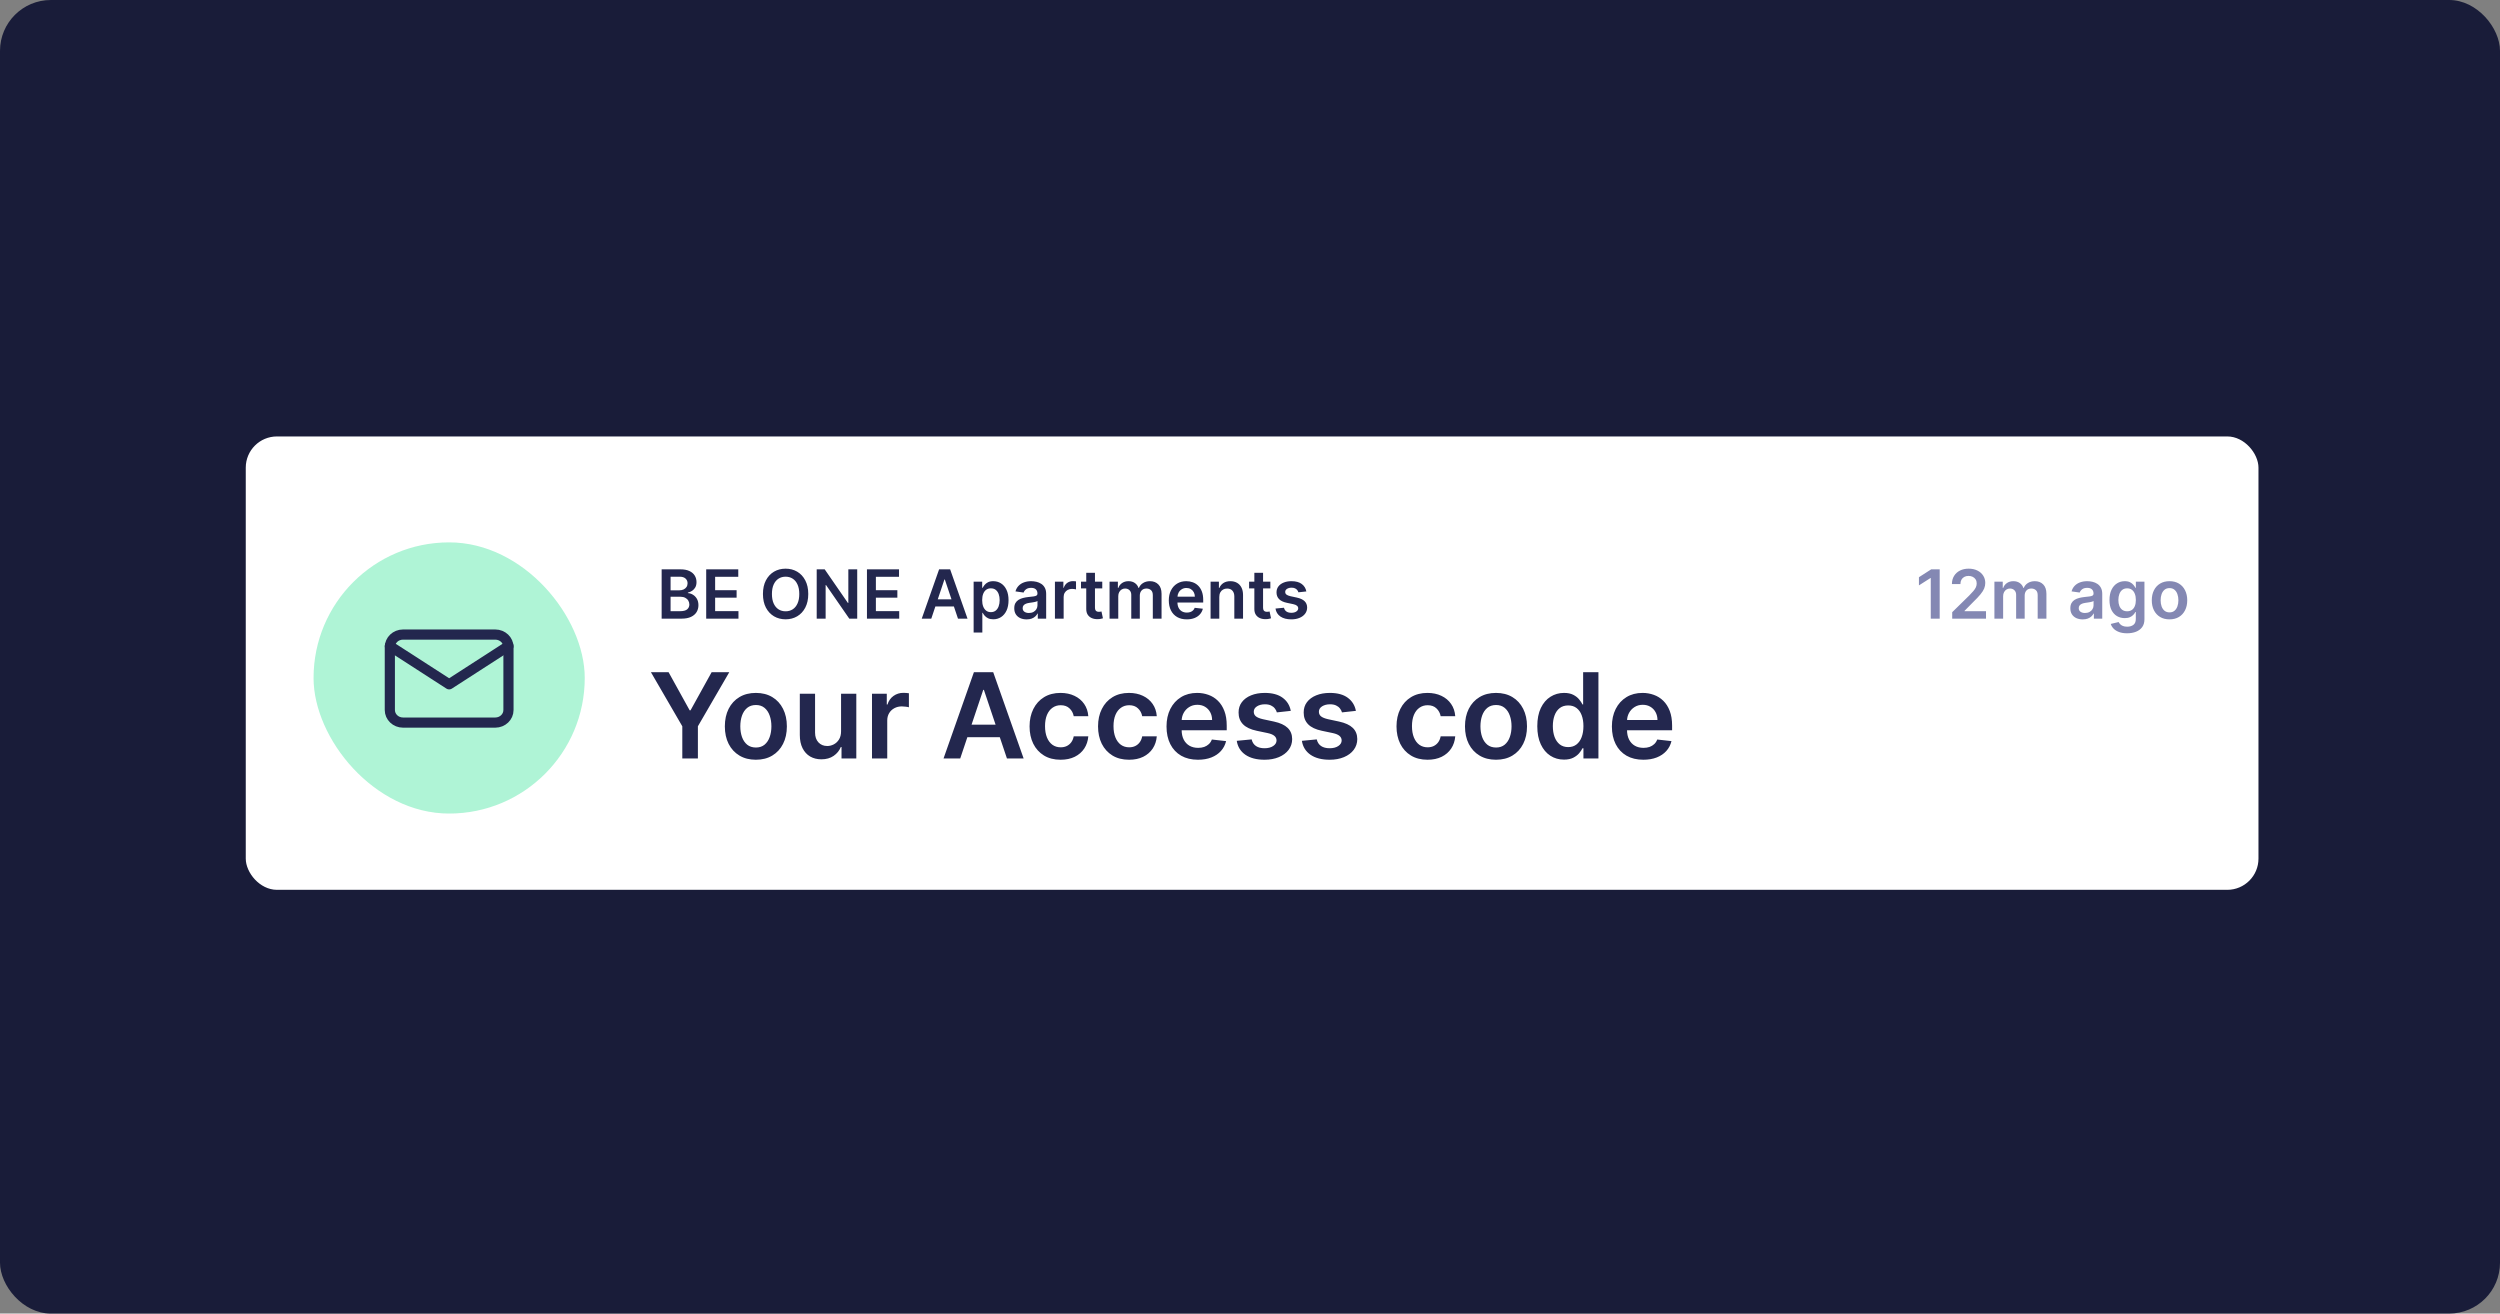 <svg xmlns="http://www.w3.org/2000/svg" width="590" height="310" viewBox="0 0 590 310" fill="none"><rect x="0" y="0" width="590" height="310" fill="#808080" stroke="none"/><rect width="590" height="310" rx="12" fill="#191C39"></rect><rect x="58" y="103" width="475" height="107" rx="7.365" fill="white"></rect><path d="M156.148 146V134.364H160.602C161.443 134.364 162.142 134.496 162.699 134.761C163.259 135.023 163.678 135.381 163.955 135.835C164.235 136.29 164.375 136.805 164.375 137.381C164.375 137.854 164.284 138.259 164.102 138.597C163.92 138.93 163.676 139.201 163.369 139.409C163.062 139.617 162.72 139.767 162.341 139.858V139.972C162.754 139.994 163.15 140.121 163.528 140.352C163.911 140.58 164.223 140.902 164.466 141.318C164.708 141.735 164.83 142.239 164.83 142.83C164.83 143.432 164.684 143.973 164.392 144.455C164.1 144.932 163.661 145.309 163.074 145.585C162.487 145.862 161.748 146 160.858 146H156.148ZM158.256 144.239H160.523C161.288 144.239 161.839 144.093 162.176 143.801C162.517 143.506 162.688 143.127 162.688 142.665C162.688 142.32 162.602 142.009 162.432 141.733C162.261 141.453 162.019 141.233 161.705 141.074C161.39 140.911 161.015 140.83 160.58 140.83H158.256V144.239ZM158.256 139.312H160.341C160.705 139.312 161.032 139.246 161.324 139.114C161.616 138.977 161.845 138.786 162.011 138.54C162.182 138.29 162.267 137.994 162.267 137.653C162.267 137.203 162.108 136.831 161.79 136.54C161.475 136.248 161.008 136.102 160.386 136.102H158.256V139.312ZM166.663 146V134.364H174.232V136.131H168.771V139.29H173.839V141.057H168.771V144.233H174.277V146H166.663ZM190.749 140.182C190.749 141.436 190.514 142.509 190.044 143.403C189.578 144.294 188.942 144.975 188.135 145.449C187.332 145.922 186.421 146.159 185.402 146.159C184.383 146.159 183.47 145.922 182.663 145.449C181.86 144.972 181.224 144.288 180.754 143.398C180.288 142.504 180.055 141.432 180.055 140.182C180.055 138.928 180.288 137.856 180.754 136.966C181.224 136.072 181.86 135.388 182.663 134.915C183.47 134.441 184.383 134.205 185.402 134.205C186.421 134.205 187.332 134.441 188.135 134.915C188.942 135.388 189.578 136.072 190.044 136.966C190.514 137.856 190.749 138.928 190.749 140.182ZM188.629 140.182C188.629 139.299 188.491 138.555 188.214 137.949C187.942 137.339 187.563 136.879 187.078 136.568C186.593 136.254 186.035 136.097 185.402 136.097C184.769 136.097 184.211 136.254 183.726 136.568C183.241 136.879 182.86 137.339 182.584 137.949C182.311 138.555 182.175 139.299 182.175 140.182C182.175 141.064 182.311 141.811 182.584 142.42C182.86 143.027 183.241 143.487 183.726 143.801C184.211 144.112 184.769 144.267 185.402 144.267C186.035 144.267 186.593 144.112 187.078 143.801C187.563 143.487 187.942 143.027 188.214 142.42C188.491 141.811 188.629 141.064 188.629 140.182ZM202.304 134.364V146H200.429L194.946 138.074H194.849V146H192.741V134.364H194.628L200.105 142.295H200.207V134.364H202.304ZM204.601 146V134.364H212.169V136.131H206.709V139.29H211.777V141.057H206.709V144.233H212.214V146H204.601ZM219.783 146H217.533L221.629 134.364H224.232L228.334 146H226.084L222.976 136.75H222.885L219.783 146ZM219.857 141.438H225.993V143.131H219.857V141.438ZM229.776 149.273V137.273H231.798V138.716H231.918C232.024 138.504 232.173 138.278 232.366 138.04C232.56 137.797 232.821 137.591 233.151 137.42C233.48 137.246 233.901 137.159 234.412 137.159C235.086 137.159 235.694 137.331 236.236 137.676C236.781 138.017 237.213 138.523 237.531 139.193C237.853 139.86 238.014 140.678 238.014 141.648C238.014 142.606 237.857 143.42 237.543 144.091C237.228 144.761 236.8 145.273 236.259 145.625C235.717 145.977 235.103 146.153 234.418 146.153C233.918 146.153 233.503 146.07 233.173 145.903C232.844 145.737 232.579 145.536 232.378 145.301C232.181 145.062 232.027 144.837 231.918 144.625H231.832V149.273H229.776ZM231.793 141.636C231.793 142.201 231.872 142.695 232.031 143.119C232.194 143.544 232.427 143.875 232.73 144.114C233.037 144.348 233.408 144.466 233.844 144.466C234.298 144.466 234.679 144.345 234.986 144.102C235.293 143.856 235.524 143.521 235.679 143.097C235.838 142.669 235.918 142.182 235.918 141.636C235.918 141.095 235.84 140.614 235.685 140.193C235.529 139.773 235.298 139.443 234.991 139.205C234.685 138.966 234.302 138.847 233.844 138.847C233.404 138.847 233.031 138.962 232.724 139.193C232.418 139.424 232.185 139.748 232.026 140.165C231.87 140.581 231.793 141.072 231.793 141.636ZM242.287 146.176C241.734 146.176 241.236 146.078 240.793 145.881C240.353 145.68 240.005 145.384 239.747 144.994C239.493 144.604 239.366 144.123 239.366 143.551C239.366 143.059 239.457 142.652 239.639 142.33C239.821 142.008 240.069 141.75 240.384 141.557C240.698 141.364 241.052 141.218 241.446 141.119C241.844 141.017 242.255 140.943 242.679 140.898C243.19 140.845 243.605 140.797 243.923 140.756C244.241 140.71 244.473 140.642 244.616 140.551C244.764 140.456 244.838 140.311 244.838 140.114V140.08C244.838 139.652 244.711 139.32 244.457 139.085C244.204 138.85 243.838 138.733 243.361 138.733C242.857 138.733 242.457 138.843 242.162 139.062C241.87 139.282 241.673 139.542 241.571 139.841L239.651 139.568C239.802 139.038 240.052 138.595 240.401 138.239C240.749 137.879 241.175 137.61 241.679 137.432C242.183 137.25 242.74 137.159 243.349 137.159C243.77 137.159 244.188 137.208 244.605 137.307C245.022 137.405 245.402 137.568 245.747 137.795C246.092 138.019 246.368 138.324 246.577 138.71C246.789 139.097 246.895 139.58 246.895 140.159V146H244.918V144.801H244.849C244.724 145.044 244.548 145.271 244.321 145.483C244.098 145.691 243.815 145.86 243.474 145.989C243.137 146.114 242.741 146.176 242.287 146.176ZM242.821 144.665C243.234 144.665 243.592 144.583 243.895 144.42C244.198 144.254 244.431 144.034 244.594 143.761C244.76 143.489 244.844 143.191 244.844 142.869V141.841C244.779 141.894 244.67 141.943 244.514 141.989C244.363 142.034 244.192 142.074 244.003 142.108C243.813 142.142 243.626 142.172 243.44 142.199C243.255 142.225 243.094 142.248 242.957 142.267C242.651 142.309 242.376 142.377 242.134 142.472C241.891 142.566 241.7 142.699 241.56 142.869C241.42 143.036 241.349 143.252 241.349 143.517C241.349 143.896 241.488 144.182 241.764 144.375C242.041 144.568 242.393 144.665 242.821 144.665ZM248.963 146V137.273H250.957V138.727H251.048C251.207 138.223 251.48 137.835 251.866 137.562C252.257 137.286 252.702 137.148 253.202 137.148C253.315 137.148 253.442 137.153 253.582 137.165C253.726 137.172 253.846 137.186 253.94 137.205V139.097C253.853 139.066 253.715 139.04 253.526 139.017C253.34 138.991 253.16 138.977 252.986 138.977C252.611 138.977 252.274 139.059 251.974 139.222C251.679 139.381 251.446 139.602 251.276 139.886C251.105 140.17 251.02 140.498 251.02 140.869V146H248.963ZM260.134 137.273V138.864H255.116V137.273H260.134ZM256.355 135.182H258.412V143.375C258.412 143.652 258.454 143.864 258.537 144.011C258.624 144.155 258.738 144.254 258.878 144.307C259.018 144.36 259.173 144.386 259.344 144.386C259.473 144.386 259.59 144.377 259.696 144.358C259.806 144.339 259.889 144.322 259.946 144.307L260.293 145.915C260.183 145.953 260.026 145.994 259.821 146.04C259.62 146.085 259.374 146.112 259.082 146.119C258.567 146.134 258.103 146.057 257.69 145.886C257.277 145.712 256.95 145.443 256.707 145.08C256.469 144.716 256.351 144.261 256.355 143.716V135.182ZM261.854 146V137.273H263.82V138.756H263.922C264.104 138.256 264.405 137.866 264.825 137.585C265.246 137.301 265.748 137.159 266.331 137.159C266.922 137.159 267.42 137.303 267.825 137.591C268.234 137.875 268.522 138.263 268.689 138.756H268.78C268.973 138.271 269.299 137.884 269.757 137.597C270.219 137.305 270.767 137.159 271.399 137.159C272.202 137.159 272.857 137.413 273.365 137.92C273.873 138.428 274.126 139.169 274.126 140.142V146H272.064V140.46C272.064 139.919 271.92 139.523 271.632 139.273C271.344 139.019 270.992 138.892 270.575 138.892C270.079 138.892 269.691 139.047 269.411 139.358C269.134 139.665 268.996 140.064 268.996 140.557V146H266.979V140.375C266.979 139.924 266.842 139.564 266.57 139.295C266.301 139.027 265.948 138.892 265.513 138.892C265.217 138.892 264.948 138.968 264.706 139.119C264.464 139.267 264.27 139.477 264.126 139.75C263.982 140.019 263.911 140.333 263.911 140.693V146H261.854ZM280.077 146.17C279.202 146.17 278.446 145.989 277.81 145.625C277.177 145.258 276.69 144.739 276.349 144.068C276.009 143.394 275.838 142.6 275.838 141.688C275.838 140.79 276.009 140.002 276.349 139.324C276.694 138.642 277.175 138.112 277.793 137.733C278.41 137.35 279.135 137.159 279.969 137.159C280.507 137.159 281.014 137.246 281.491 137.42C281.973 137.591 282.397 137.856 282.764 138.216C283.135 138.576 283.427 139.034 283.639 139.591C283.851 140.144 283.957 140.803 283.957 141.568V142.199H276.804V140.812H281.986C281.982 140.419 281.897 140.068 281.73 139.761C281.563 139.451 281.33 139.206 281.031 139.028C280.736 138.85 280.391 138.761 279.997 138.761C279.577 138.761 279.207 138.864 278.889 139.068C278.571 139.269 278.323 139.534 278.145 139.864C277.971 140.189 277.882 140.547 277.878 140.938V142.148C277.878 142.655 277.971 143.091 278.156 143.455C278.342 143.814 278.601 144.091 278.935 144.284C279.268 144.473 279.658 144.568 280.105 144.568C280.404 144.568 280.675 144.527 280.918 144.443C281.16 144.356 281.37 144.229 281.548 144.062C281.726 143.896 281.861 143.689 281.952 143.443L283.872 143.659C283.751 144.167 283.52 144.61 283.179 144.989C282.842 145.364 282.41 145.655 281.884 145.864C281.357 146.068 280.755 146.17 280.077 146.17ZM287.754 140.886V146H285.697V137.273H287.663V138.756H287.766C287.966 138.267 288.286 137.879 288.726 137.591C289.169 137.303 289.716 137.159 290.368 137.159C290.97 137.159 291.495 137.288 291.942 137.545C292.393 137.803 292.741 138.176 292.987 138.665C293.237 139.153 293.36 139.746 293.357 140.443V146H291.3V140.761C291.3 140.178 291.148 139.722 290.845 139.392C290.546 139.062 290.131 138.898 289.601 138.898C289.241 138.898 288.921 138.977 288.641 139.136C288.364 139.292 288.146 139.517 287.987 139.812C287.832 140.108 287.754 140.466 287.754 140.886ZM299.805 137.273V138.864H294.788V137.273H299.805ZM296.027 135.182H298.084V143.375C298.084 143.652 298.125 143.864 298.209 144.011C298.296 144.155 298.41 144.254 298.55 144.307C298.69 144.36 298.845 144.386 299.016 144.386C299.144 144.386 299.262 144.377 299.368 144.358C299.478 144.339 299.561 144.322 299.618 144.307L299.964 145.915C299.855 145.953 299.697 145.994 299.493 146.04C299.292 146.085 299.046 146.112 298.754 146.119C298.239 146.134 297.775 146.057 297.362 145.886C296.949 145.712 296.622 145.443 296.379 145.08C296.141 144.716 296.023 144.261 296.027 143.716V135.182ZM308.298 139.58L306.423 139.784C306.37 139.595 306.277 139.417 306.145 139.25C306.016 139.083 305.842 138.949 305.622 138.847C305.402 138.744 305.134 138.693 304.815 138.693C304.387 138.693 304.027 138.786 303.736 138.972C303.448 139.157 303.306 139.398 303.31 139.693C303.306 139.947 303.399 140.153 303.588 140.312C303.781 140.472 304.099 140.602 304.543 140.705L306.031 141.023C306.857 141.201 307.471 141.483 307.872 141.869C308.277 142.256 308.482 142.761 308.486 143.386C308.482 143.936 308.321 144.42 308.003 144.841C307.688 145.258 307.251 145.583 306.69 145.818C306.13 146.053 305.486 146.17 304.759 146.17C303.69 146.17 302.83 145.947 302.179 145.5C301.527 145.049 301.139 144.422 301.014 143.619L303.02 143.426C303.111 143.82 303.304 144.117 303.599 144.318C303.895 144.519 304.279 144.619 304.753 144.619C305.241 144.619 305.634 144.519 305.929 144.318C306.228 144.117 306.378 143.869 306.378 143.574C306.378 143.324 306.281 143.117 306.088 142.955C305.899 142.792 305.603 142.667 305.202 142.58L303.713 142.267C302.876 142.093 302.257 141.799 301.855 141.386C301.454 140.97 301.255 140.443 301.259 139.807C301.255 139.269 301.401 138.803 301.696 138.409C301.995 138.011 302.41 137.705 302.94 137.489C303.474 137.269 304.09 137.159 304.787 137.159C305.81 137.159 306.615 137.377 307.202 137.812C307.793 138.248 308.158 138.837 308.298 139.58Z" fill="#23274E"></path><path d="M457.767 134.364V146H455.659V136.415H455.591L452.869 138.153V136.222L455.761 134.364H457.767ZM460.722 146V144.477L464.761 140.517C465.148 140.127 465.47 139.78 465.727 139.477C465.985 139.174 466.178 138.881 466.307 138.597C466.436 138.312 466.5 138.009 466.5 137.688C466.5 137.32 466.417 137.006 466.25 136.744C466.083 136.479 465.854 136.275 465.562 136.131C465.271 135.987 464.939 135.915 464.568 135.915C464.186 135.915 463.85 135.994 463.562 136.153C463.275 136.309 463.051 136.53 462.892 136.818C462.737 137.106 462.659 137.449 462.659 137.847H460.653C460.653 137.108 460.822 136.466 461.159 135.92C461.496 135.375 461.96 134.953 462.551 134.653C463.146 134.354 463.828 134.205 464.597 134.205C465.377 134.205 466.063 134.35 466.653 134.642C467.244 134.934 467.703 135.333 468.028 135.841C468.358 136.348 468.523 136.928 468.523 137.58C468.523 138.015 468.439 138.443 468.273 138.864C468.106 139.284 467.813 139.75 467.392 140.261C466.975 140.773 466.39 141.392 465.636 142.119L463.631 144.159V144.239H468.699V146H460.722ZM470.682 146V137.273H472.648V138.756H472.75C472.932 138.256 473.233 137.866 473.653 137.585C474.074 137.301 474.576 137.159 475.159 137.159C475.75 137.159 476.248 137.303 476.653 137.591C477.063 137.875 477.35 138.263 477.517 138.756H477.608C477.801 138.271 478.127 137.884 478.585 137.597C479.047 137.305 479.595 137.159 480.227 137.159C481.03 137.159 481.686 137.413 482.193 137.92C482.701 138.428 482.955 139.169 482.955 140.142V146H480.892V140.46C480.892 139.919 480.748 139.523 480.46 139.273C480.172 139.019 479.82 138.892 479.403 138.892C478.907 138.892 478.519 139.047 478.239 139.358C477.962 139.665 477.824 140.064 477.824 140.557V146H475.807V140.375C475.807 139.924 475.67 139.564 475.398 139.295C475.129 139.027 474.777 138.892 474.341 138.892C474.045 138.892 473.777 138.968 473.534 139.119C473.292 139.267 473.098 139.477 472.955 139.75C472.811 140.019 472.739 140.333 472.739 140.693V146H470.682ZM491.521 146.176C490.968 146.176 490.47 146.078 490.027 145.881C489.588 145.68 489.239 145.384 488.982 144.994C488.728 144.604 488.601 144.123 488.601 143.551C488.601 143.059 488.692 142.652 488.874 142.33C489.055 142.008 489.304 141.75 489.618 141.557C489.932 141.364 490.286 141.218 490.68 141.119C491.078 141.017 491.489 140.943 491.913 140.898C492.425 140.845 492.839 140.797 493.158 140.756C493.476 140.71 493.707 140.642 493.851 140.551C493.999 140.456 494.072 140.311 494.072 140.114V140.08C494.072 139.652 493.946 139.32 493.692 139.085C493.438 138.85 493.072 138.733 492.595 138.733C492.091 138.733 491.692 138.843 491.396 139.062C491.105 139.282 490.908 139.542 490.805 139.841L488.885 139.568C489.036 139.038 489.286 138.595 489.635 138.239C489.983 137.879 490.41 137.61 490.913 137.432C491.417 137.25 491.974 137.159 492.584 137.159C493.004 137.159 493.423 137.208 493.839 137.307C494.256 137.405 494.637 137.568 494.982 137.795C495.326 138.019 495.603 138.324 495.811 138.71C496.023 139.097 496.129 139.58 496.129 140.159V146H494.152V144.801H494.084C493.959 145.044 493.783 145.271 493.555 145.483C493.332 145.691 493.05 145.86 492.709 145.989C492.372 146.114 491.976 146.176 491.521 146.176ZM492.055 144.665C492.468 144.665 492.826 144.583 493.129 144.42C493.432 144.254 493.665 144.034 493.828 143.761C493.995 143.489 494.078 143.191 494.078 142.869V141.841C494.014 141.894 493.904 141.943 493.749 141.989C493.597 142.034 493.427 142.074 493.237 142.108C493.048 142.142 492.86 142.172 492.675 142.199C492.489 142.225 492.328 142.248 492.192 142.267C491.885 142.309 491.61 142.377 491.368 142.472C491.125 142.566 490.934 142.699 490.794 142.869C490.654 143.036 490.584 143.252 490.584 143.517C490.584 143.896 490.722 144.182 490.999 144.375C491.275 144.568 491.627 144.665 492.055 144.665ZM501.993 149.455C501.254 149.455 500.62 149.354 500.089 149.153C499.559 148.956 499.133 148.691 498.811 148.358C498.489 148.025 498.266 147.655 498.141 147.25L499.993 146.801C500.076 146.972 500.197 147.14 500.357 147.307C500.516 147.477 500.73 147.617 500.999 147.727C501.271 147.841 501.614 147.898 502.027 147.898C502.61 147.898 503.093 147.756 503.476 147.472C503.858 147.191 504.05 146.729 504.05 146.085V144.432H503.947C503.841 144.644 503.686 144.862 503.482 145.085C503.281 145.309 503.014 145.496 502.68 145.648C502.351 145.799 501.936 145.875 501.436 145.875C500.766 145.875 500.158 145.718 499.612 145.403C499.071 145.085 498.639 144.612 498.317 143.983C497.999 143.35 497.839 142.559 497.839 141.608C497.839 140.65 497.999 139.841 498.317 139.182C498.639 138.519 499.072 138.017 499.618 137.676C500.163 137.331 500.771 137.159 501.442 137.159C501.953 137.159 502.374 137.246 502.703 137.42C503.036 137.591 503.302 137.797 503.499 138.04C503.696 138.278 503.845 138.504 503.947 138.716H504.061V137.273H506.089V146.142C506.089 146.888 505.911 147.506 505.555 147.994C505.199 148.483 504.713 148.848 504.095 149.091C503.478 149.333 502.777 149.455 501.993 149.455ZM502.01 144.261C502.446 144.261 502.817 144.155 503.124 143.943C503.43 143.731 503.663 143.426 503.822 143.028C503.982 142.631 504.061 142.153 504.061 141.597C504.061 141.047 503.982 140.566 503.822 140.153C503.667 139.741 503.436 139.42 503.129 139.193C502.826 138.962 502.453 138.847 502.01 138.847C501.552 138.847 501.169 138.966 500.862 139.205C500.555 139.443 500.324 139.771 500.169 140.188C500.014 140.6 499.936 141.07 499.936 141.597C499.936 142.131 500.014 142.598 500.169 143C500.328 143.398 500.561 143.708 500.868 143.932C501.179 144.152 501.559 144.261 502.01 144.261ZM512.004 146.17C511.152 146.17 510.413 145.983 509.788 145.608C509.163 145.233 508.679 144.708 508.334 144.034C507.993 143.36 507.822 142.572 507.822 141.67C507.822 140.769 507.993 139.979 508.334 139.301C508.679 138.623 509.163 138.097 509.788 137.722C510.413 137.347 511.152 137.159 512.004 137.159C512.857 137.159 513.595 137.347 514.22 137.722C514.845 138.097 515.328 138.623 515.669 139.301C516.014 139.979 516.186 140.769 516.186 141.67C516.186 142.572 516.014 143.36 515.669 144.034C515.328 144.708 514.845 145.233 514.22 145.608C513.595 145.983 512.857 146.17 512.004 146.17ZM512.016 144.523C512.478 144.523 512.864 144.396 513.175 144.142C513.485 143.884 513.716 143.54 513.868 143.108C514.023 142.676 514.101 142.195 514.101 141.665C514.101 141.131 514.023 140.648 513.868 140.216C513.716 139.78 513.485 139.434 513.175 139.176C512.864 138.919 512.478 138.79 512.016 138.79C511.542 138.79 511.148 138.919 510.834 139.176C510.523 139.434 510.29 139.78 510.135 140.216C509.983 140.648 509.908 141.131 509.908 141.665C509.908 142.195 509.983 142.676 510.135 143.108C510.29 143.54 510.523 143.884 510.834 144.142C511.148 144.396 511.542 144.523 512.016 144.523Z" fill="#8488B3"></path><path d="M153.616 158.636H157.783L162.764 167.645H162.963L167.945 158.636H172.111L164.703 171.403V179H161.024V171.403L153.616 158.636ZM178.382 179.298C176.891 179.298 175.598 178.97 174.505 178.314C173.411 177.658 172.562 176.74 171.959 175.56C171.363 174.38 171.064 173.001 171.064 171.423C171.064 169.846 171.363 168.464 171.959 167.277C172.562 166.09 173.411 165.169 174.505 164.513C175.598 163.857 176.891 163.528 178.382 163.528C179.874 163.528 181.167 163.857 182.26 164.513C183.354 165.169 184.199 166.09 184.796 167.277C185.399 168.464 185.701 169.846 185.701 171.423C185.701 173.001 185.399 174.38 184.796 175.56C184.199 176.74 183.354 177.658 182.26 178.314C181.167 178.97 179.874 179.298 178.382 179.298ZM178.402 176.415C179.211 176.415 179.887 176.193 180.431 175.749C180.974 175.298 181.379 174.695 181.644 173.939C181.916 173.183 182.051 172.341 182.051 171.413C182.051 170.479 181.916 169.634 181.644 168.878C181.379 168.116 180.974 167.509 180.431 167.058C179.887 166.607 179.211 166.382 178.402 166.382C177.574 166.382 176.884 166.607 176.334 167.058C175.791 167.509 175.383 168.116 175.111 168.878C174.846 169.634 174.713 170.479 174.713 171.413C174.713 172.341 174.846 173.183 175.111 173.939C175.383 174.695 175.791 175.298 176.334 175.749C176.884 176.193 177.574 176.415 178.402 176.415ZM198.49 172.577V163.727H202.089V179H198.599V176.286H198.44C198.096 177.141 197.529 177.84 196.74 178.384C195.958 178.927 194.993 179.199 193.847 179.199C192.846 179.199 191.961 178.977 191.192 178.533C190.429 178.082 189.833 177.429 189.402 176.574C188.971 175.712 188.756 174.671 188.756 173.452V163.727H192.355V172.895C192.355 173.863 192.62 174.632 193.151 175.202C193.681 175.772 194.377 176.057 195.239 176.057C195.769 176.057 196.283 175.928 196.78 175.669C197.277 175.411 197.685 175.026 198.003 174.516C198.328 173.999 198.49 173.352 198.49 172.577ZM205.791 179V163.727H209.281V166.273H209.44C209.718 165.391 210.196 164.712 210.872 164.234C211.555 163.75 212.333 163.509 213.208 163.509C213.407 163.509 213.629 163.518 213.875 163.538C214.127 163.552 214.335 163.575 214.501 163.608V166.919C214.349 166.866 214.107 166.82 213.775 166.78C213.45 166.733 213.136 166.71 212.831 166.71C212.174 166.71 211.584 166.853 211.061 167.138C210.544 167.416 210.136 167.804 209.838 168.301C209.539 168.798 209.39 169.372 209.39 170.021V179H205.791ZM226.612 179H222.674L229.843 158.636H234.397L241.576 179H237.639L232.2 162.812H232.041L226.612 179ZM226.741 171.016H237.48V173.979H226.741V171.016ZM250.297 179.298C248.772 179.298 247.463 178.964 246.369 178.294C245.282 177.625 244.443 176.7 243.853 175.52C243.27 174.333 242.978 172.968 242.978 171.423C242.978 169.872 243.277 168.503 243.873 167.317C244.47 166.124 245.312 165.196 246.399 164.533C247.493 163.863 248.785 163.528 250.277 163.528C251.516 163.528 252.613 163.757 253.568 164.214C254.529 164.665 255.295 165.305 255.865 166.134C256.435 166.955 256.76 167.917 256.839 169.017H253.399C253.26 168.281 252.928 167.668 252.404 167.178C251.887 166.68 251.195 166.432 250.326 166.432C249.591 166.432 248.944 166.631 248.387 167.028C247.831 167.42 247.396 167.983 247.085 168.719C246.78 169.455 246.627 170.336 246.627 171.364C246.627 172.404 246.78 173.299 247.085 174.048C247.39 174.791 247.817 175.364 248.368 175.768C248.924 176.166 249.577 176.365 250.326 176.365C250.857 176.365 251.331 176.266 251.748 176.067C252.172 175.861 252.527 175.566 252.812 175.182C253.097 174.797 253.293 174.33 253.399 173.78H256.839C256.753 174.86 256.435 175.818 255.885 176.653C255.334 177.482 254.585 178.132 253.637 178.602C252.69 179.066 251.576 179.298 250.297 179.298ZM266.457 179.298C264.932 179.298 263.623 178.964 262.529 178.294C261.442 177.625 260.603 176.7 260.013 175.52C259.43 174.333 259.138 172.968 259.138 171.423C259.138 169.872 259.437 168.503 260.033 167.317C260.63 166.124 261.472 165.196 262.559 164.533C263.653 163.863 264.945 163.528 266.437 163.528C267.676 163.528 268.773 163.757 269.728 164.214C270.689 164.665 271.455 165.305 272.025 166.134C272.595 166.955 272.92 167.917 272.999 169.017H269.559C269.42 168.281 269.088 167.668 268.565 167.178C268.048 166.68 267.355 166.432 266.487 166.432C265.751 166.432 265.104 166.631 264.548 167.028C263.991 167.42 263.557 167.983 263.245 168.719C262.94 169.455 262.788 170.336 262.788 171.364C262.788 172.404 262.94 173.299 263.245 174.048C263.55 174.791 263.978 175.364 264.528 175.768C265.085 176.166 265.737 176.365 266.487 176.365C267.017 176.365 267.491 176.266 267.908 176.067C268.333 175.861 268.687 175.566 268.972 175.182C269.257 174.797 269.453 174.33 269.559 173.78H272.999C272.913 174.86 272.595 175.818 272.045 176.653C271.495 177.482 270.746 178.132 269.798 178.602C268.85 179.066 267.736 179.298 266.457 179.298ZM282.716 179.298C281.185 179.298 279.863 178.98 278.749 178.344C277.642 177.701 276.79 176.793 276.194 175.619C275.597 174.439 275.299 173.051 275.299 171.453C275.299 169.882 275.597 168.503 276.194 167.317C276.797 166.124 277.639 165.196 278.719 164.533C279.8 163.863 281.069 163.528 282.527 163.528C283.469 163.528 284.357 163.681 285.192 163.986C286.034 164.284 286.776 164.748 287.419 165.378C288.069 166.008 288.579 166.81 288.951 167.784C289.322 168.752 289.507 169.905 289.507 171.244V172.348H276.989V169.922H286.057C286.051 169.232 285.901 168.619 285.61 168.082C285.318 167.539 284.91 167.111 284.387 166.8C283.87 166.488 283.266 166.332 282.577 166.332C281.841 166.332 281.195 166.511 280.638 166.869C280.081 167.221 279.647 167.685 279.336 168.261C279.031 168.831 278.875 169.458 278.868 170.141V172.259C278.868 173.147 279.031 173.909 279.355 174.545C279.68 175.175 280.134 175.659 280.718 175.997C281.301 176.329 281.984 176.494 282.766 176.494C283.29 176.494 283.764 176.421 284.188 176.276C284.612 176.123 284.98 175.901 285.292 175.609C285.603 175.318 285.838 174.956 285.998 174.526L289.358 174.903C289.146 175.792 288.742 176.567 288.145 177.23C287.555 177.886 286.8 178.397 285.878 178.761C284.957 179.119 283.903 179.298 282.716 179.298ZM304.624 167.764L301.342 168.122C301.25 167.791 301.087 167.479 300.855 167.188C300.63 166.896 300.325 166.661 299.94 166.482C299.556 166.303 299.085 166.213 298.528 166.213C297.779 166.213 297.15 166.375 296.639 166.7C296.135 167.025 295.887 167.446 295.893 167.963C295.887 168.407 296.049 168.768 296.381 169.047C296.719 169.325 297.276 169.554 298.051 169.733L300.656 170.29C302.101 170.601 303.175 171.095 303.878 171.771C304.587 172.447 304.945 173.332 304.952 174.426C304.945 175.387 304.663 176.236 304.107 176.972C303.556 177.701 302.791 178.271 301.81 178.682C300.829 179.093 299.702 179.298 298.429 179.298C296.56 179.298 295.055 178.907 293.915 178.125C292.775 177.336 292.095 176.239 291.876 174.834L295.386 174.496C295.545 175.185 295.884 175.705 296.401 176.057C296.918 176.408 297.59 176.584 298.419 176.584C299.274 176.584 299.96 176.408 300.477 176.057C301.001 175.705 301.263 175.271 301.263 174.754C301.263 174.317 301.094 173.955 300.756 173.67C300.424 173.385 299.907 173.167 299.205 173.014L296.599 172.467C295.134 172.162 294.051 171.649 293.348 170.926C292.645 170.197 292.297 169.276 292.304 168.162C292.297 167.221 292.553 166.405 293.07 165.716C293.593 165.02 294.319 164.483 295.247 164.105C296.182 163.721 297.259 163.528 298.479 163.528C300.268 163.528 301.677 163.91 302.705 164.672C303.739 165.434 304.378 166.465 304.624 167.764ZM319.991 167.764L316.71 168.122C316.617 167.791 316.454 167.479 316.222 167.188C315.997 166.896 315.692 166.661 315.308 166.482C314.923 166.303 314.452 166.213 313.896 166.213C313.147 166.213 312.517 166.375 312.006 166.7C311.503 167.025 311.254 167.446 311.261 167.963C311.254 168.407 311.416 168.768 311.748 169.047C312.086 169.325 312.643 169.554 313.418 169.733L316.023 170.29C317.469 170.601 318.542 171.095 319.245 171.771C319.954 172.447 320.312 173.332 320.319 174.426C320.312 175.387 320.031 176.236 319.474 176.972C318.924 177.701 318.158 178.271 317.177 178.682C316.196 179.093 315.069 179.298 313.796 179.298C311.927 179.298 310.422 178.907 309.282 178.125C308.142 177.336 307.462 176.239 307.244 174.834L310.754 174.496C310.913 175.185 311.251 175.705 311.768 176.057C312.285 176.408 312.958 176.584 313.786 176.584C314.641 176.584 315.327 176.408 315.844 176.057C316.368 175.705 316.63 175.271 316.63 174.754C316.63 174.317 316.461 173.955 316.123 173.67C315.791 173.385 315.274 173.167 314.572 173.014L311.967 172.467C310.502 172.162 309.418 171.649 308.715 170.926C308.013 170.197 307.665 169.276 307.671 168.162C307.665 167.221 307.92 166.405 308.437 165.716C308.96 165.02 309.686 164.483 310.614 164.105C311.549 163.721 312.626 163.528 313.846 163.528C315.636 163.528 317.044 163.91 318.072 164.672C319.106 165.434 319.746 166.465 319.991 167.764ZM336.894 179.298C335.37 179.298 334.06 178.964 332.967 178.294C331.879 177.625 331.041 176.7 330.451 175.52C329.868 174.333 329.576 172.968 329.576 171.423C329.576 169.872 329.874 168.503 330.471 167.317C331.067 166.124 331.909 165.196 332.996 164.533C334.09 163.863 335.383 163.528 336.874 163.528C338.114 163.528 339.211 163.757 340.165 164.214C341.127 164.665 341.892 165.305 342.462 166.134C343.032 166.955 343.357 167.917 343.437 169.017H339.996C339.857 168.281 339.526 167.668 339.002 167.178C338.485 166.68 337.792 166.432 336.924 166.432C336.188 166.432 335.542 166.631 334.985 167.028C334.428 167.42 333.994 167.983 333.683 168.719C333.378 169.455 333.225 170.336 333.225 171.364C333.225 172.404 333.378 173.299 333.683 174.048C333.987 174.791 334.415 175.364 334.965 175.768C335.522 176.166 336.175 176.365 336.924 176.365C337.454 176.365 337.928 176.266 338.346 176.067C338.77 175.861 339.125 175.566 339.41 175.182C339.695 174.797 339.89 174.33 339.996 173.78H343.437C343.351 174.86 343.032 175.818 342.482 176.653C341.932 177.482 341.183 178.132 340.235 178.602C339.287 179.066 338.174 179.298 336.894 179.298ZM353.054 179.298C351.563 179.298 350.27 178.97 349.176 178.314C348.083 177.658 347.234 176.74 346.631 175.56C346.034 174.38 345.736 173.001 345.736 171.423C345.736 169.846 346.034 168.464 346.631 167.277C347.234 166.09 348.083 165.169 349.176 164.513C350.27 163.857 351.563 163.528 353.054 163.528C354.546 163.528 355.838 163.857 356.932 164.513C358.026 165.169 358.871 166.09 359.468 167.277C360.071 168.464 360.373 169.846 360.373 171.423C360.373 173.001 360.071 174.38 359.468 175.56C358.871 176.74 358.026 177.658 356.932 178.314C355.838 178.97 354.546 179.298 353.054 179.298ZM353.074 176.415C353.883 176.415 354.559 176.193 355.103 175.749C355.646 175.298 356.051 174.695 356.316 173.939C356.587 173.183 356.723 172.341 356.723 171.413C356.723 170.479 356.587 169.634 356.316 168.878C356.051 168.116 355.646 167.509 355.103 167.058C354.559 166.607 353.883 166.382 353.074 166.382C352.246 166.382 351.556 166.607 351.006 167.058C350.462 167.509 350.055 168.116 349.783 168.878C349.518 169.634 349.385 170.479 349.385 171.413C349.385 172.341 349.518 173.183 349.783 173.939C350.055 174.695 350.462 175.298 351.006 175.749C351.556 176.193 352.246 176.415 353.074 176.415ZM369.095 179.268C367.895 179.268 366.821 178.96 365.874 178.344C364.926 177.727 364.177 176.832 363.626 175.659C363.076 174.486 362.801 173.061 362.801 171.384C362.801 169.687 363.08 168.255 363.636 167.088C364.2 165.915 364.959 165.03 365.913 164.433C366.868 163.83 367.932 163.528 369.105 163.528C370 163.528 370.736 163.681 371.312 163.986C371.889 164.284 372.347 164.645 372.685 165.07C373.023 165.487 373.285 165.882 373.47 166.253H373.619V158.636H377.229V179H373.689V176.594H373.47C373.285 176.965 373.016 177.359 372.665 177.777C372.313 178.188 371.849 178.539 371.273 178.831C370.696 179.123 369.97 179.268 369.095 179.268ZM370.099 176.315C370.862 176.315 371.511 176.11 372.048 175.699C372.585 175.281 372.993 174.701 373.271 173.959C373.55 173.216 373.689 172.351 373.689 171.364C373.689 170.376 373.55 169.518 373.271 168.788C373 168.059 372.595 167.492 372.058 167.088C371.528 166.684 370.875 166.482 370.099 166.482C369.297 166.482 368.628 166.69 368.091 167.108C367.554 167.526 367.15 168.102 366.878 168.838C366.606 169.574 366.47 170.416 366.47 171.364C366.47 172.318 366.606 173.17 366.878 173.919C367.156 174.661 367.564 175.248 368.101 175.679C368.644 176.103 369.311 176.315 370.099 176.315ZM387.826 179.298C386.294 179.298 384.972 178.98 383.858 178.344C382.751 177.701 381.9 176.793 381.303 175.619C380.706 174.439 380.408 173.051 380.408 171.453C380.408 169.882 380.706 168.503 381.303 167.317C381.906 166.124 382.748 165.196 383.828 164.533C384.909 163.863 386.178 163.528 387.637 163.528C388.578 163.528 389.466 163.681 390.301 163.986C391.143 164.284 391.886 164.748 392.529 165.378C393.178 166.008 393.689 166.81 394.06 167.784C394.431 168.752 394.617 169.905 394.617 171.244V172.348H382.098V169.922H391.167C391.16 169.232 391.011 168.619 390.719 168.082C390.427 167.539 390.02 167.111 389.496 166.8C388.979 166.488 388.376 166.332 387.686 166.332C386.951 166.332 386.304 166.511 385.748 166.869C385.191 167.221 384.757 167.685 384.445 168.261C384.14 168.831 383.984 169.458 383.978 170.141V172.259C383.978 173.147 384.14 173.909 384.465 174.545C384.79 175.175 385.244 175.659 385.827 175.997C386.41 176.329 387.093 176.494 387.875 176.494C388.399 176.494 388.873 176.421 389.297 176.276C389.721 176.123 390.089 175.901 390.401 175.609C390.712 175.318 390.948 174.956 391.107 174.526L394.468 174.903C394.256 175.792 393.851 176.567 393.255 177.23C392.665 177.886 391.909 178.397 390.988 178.761C390.066 179.119 389.012 179.298 387.826 179.298Z" fill="#23274E"></path><rect x="74" y="128" width="64" height="64" rx="32" fill="#1BE08B" fill-opacity="0.35"></rect><path d="M116.889 149.756H95.111C93.393 149.756 92 151.084 92 152.723V167.562C92 169.201 93.393 170.53 95.111 170.53H116.889C118.607 170.53 120 169.201 120 167.562V152.723C120 151.084 118.607 149.756 116.889 149.756Z" stroke="#23274E" stroke-width="2.4" stroke-linecap="round" stroke-linejoin="round"></path><path d="M92 152.465L106 161.498L120 152.465" stroke="#23274E" stroke-width="2.4" stroke-linecap="round" stroke-linejoin="round"></path></svg>